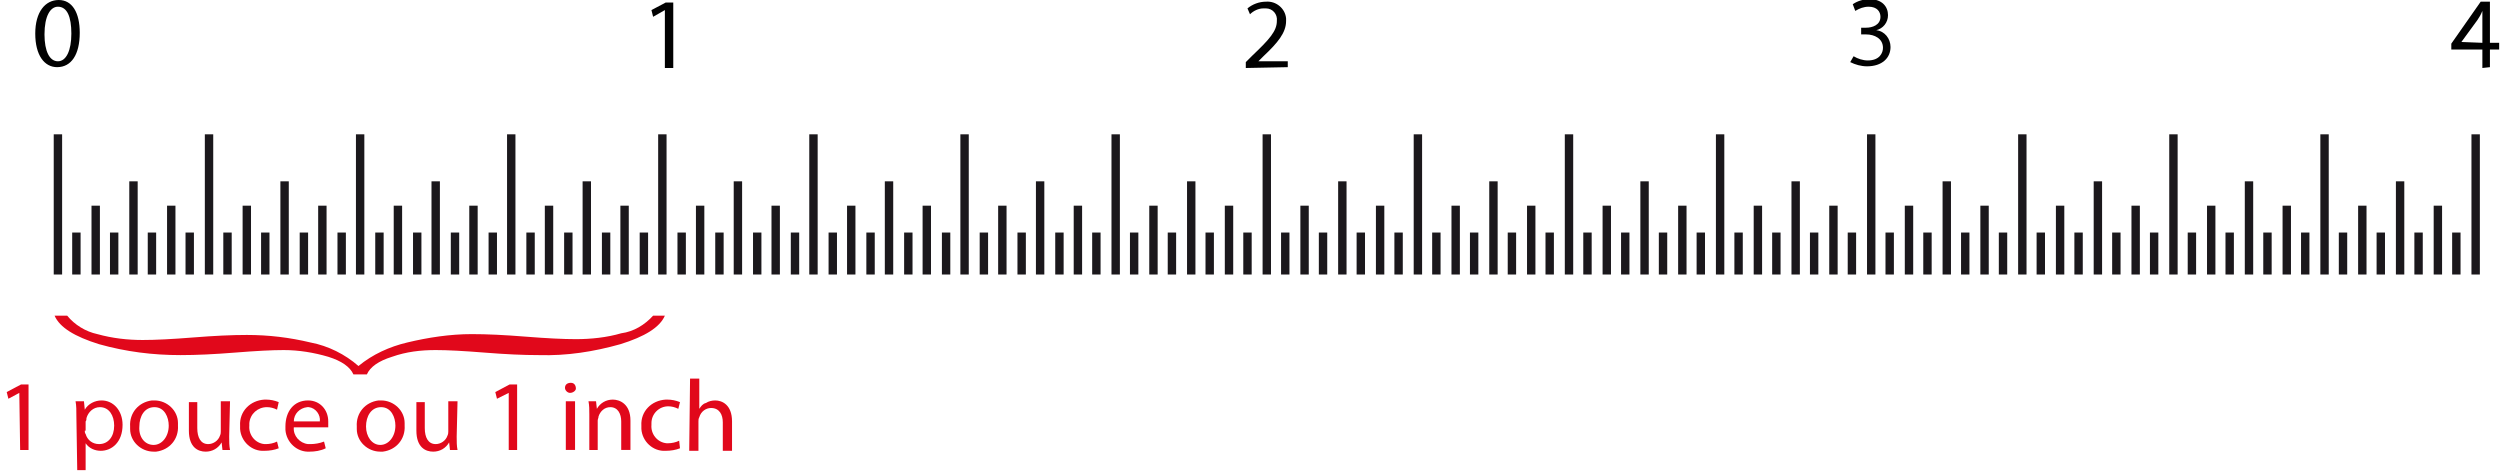 <?xml version="1.0" encoding="utf-8"?>
<!-- Generator: Adobe Illustrator 23.0.0, SVG Export Plug-In . SVG Version: 6.00 Build 0)  -->
<svg version="1.1" id="Calque_1" xmlns="http://www.w3.org/2000/svg" xmlns:xlink="http://www.w3.org/1999/xlink" x="0px" y="0px"
	 viewBox="0 0 297.8 56.4" style="enable-background:new 0 0 297.8 56.4;" xml:space="preserve">
<style type="text/css">
	.st0{fill:#E1081B;}
	.st1{fill:#1B181C;}
	.st2{fill:#010101;}
</style>
<title>mesure_d_1_pouce</title>
<g>
	<path class="st0" d="M2.3,46.8L2.3,46.8L1,47.5l-0.2-0.8l1.7-0.9h0.9v7.8h-1L2.3,46.8z"/>
	<path class="st0" d="M9.1,49.7c0-0.8,0-1.4-0.1-1.9H10l0.1,1l0,0c0.4-0.7,1.2-1.1,2-1.1c1.4,0,2.5,1.2,2.5,2.9
		c0,2.1-1.3,3.1-2.6,3.1c-0.7,0-1.4-0.3-1.8-0.9l0,0V56h-1L9.1,49.7z M10.1,51.3c0,0.1,0,0.3,0.1,0.4c0.2,0.7,0.8,1.2,1.6,1.2
		c1.1,0,1.8-0.9,1.8-2.2c0-1.2-0.6-2.2-1.7-2.2c-0.8,0-1.4,0.6-1.6,1.3c0,0.1,0,0.3-0.1,0.4V51.3z"/>
	<path class="st0" d="M18.3,53.8c-1.5,0-2.8-1.2-2.8-2.7c0-0.1,0-0.2,0-0.3c-0.1-1.6,1-2.9,2.6-3.1c0.1,0,0.2,0,0.3,0
		c1.5,0,2.8,1.2,2.8,2.7c0,0.1,0,0.2,0,0.3c0.1,1.6-1,2.9-2.6,3.1C18.4,53.8,18.4,53.8,18.3,53.8L18.3,53.8z M18.3,53
		c1,0,1.8-1,1.8-2.3c0-1-0.5-2.2-1.7-2.2s-1.8,1.1-1.8,2.3C16.5,52,17.2,53,18.3,53L18.3,53z"/>
	<path class="st0" d="M27.3,52c0,0.6,0,1.1,0.1,1.6h-0.9l-0.1-0.9l0,0c-0.4,0.7-1.1,1.1-1.9,1.1c-0.9,0-2-0.5-2-2.5v-3.4h1V51
		c0,1.1,0.4,1.9,1.3,1.9c0.6,0,1.2-0.4,1.4-1c0.1-0.2,0.1-0.4,0.1-0.5v-3.6h1.1L27.3,52z"/>
	<path class="st0" d="M33.2,53.4c-0.5,0.2-1.1,0.3-1.7,0.3c-1.5,0.1-2.8-1.1-2.9-2.6c0-0.1,0-0.3,0-0.4c-0.1-1.7,1.2-3,2.9-3.1
		c0.1,0,0.1,0,0.2,0c0.5,0,1,0.1,1.5,0.3L33,48.8c-0.4-0.2-0.8-0.3-1.2-0.3c-1.1,0-2,0.8-2.1,1.9c0,0.1,0,0.2,0,0.3
		c-0.1,1.1,0.7,2.1,1.8,2.2c0.1,0,0.1,0,0.2,0c0.4,0,0.9-0.1,1.3-0.3L33.2,53.4z"/>
	<path class="st0" d="M35,50.9c-0.1,1,0.7,1.9,1.7,2c0.1,0,0.2,0,0.3,0c0.5,0,1.1-0.1,1.6-0.3l0.2,0.8c-0.6,0.3-1.3,0.4-1.9,0.4
		c-1.5,0.1-2.8-1.1-2.9-2.6c0-0.1,0-0.2,0-0.4c0-1.8,1-3.1,2.7-3.1c1.4,0,2.4,1.1,2.4,2.5c0,0.1,0,0.2,0,0.2c0,0.2,0,0.3,0,0.5H35z
		 M38.1,50.2c0.1-0.8-0.5-1.6-1.3-1.7c-0.1,0-0.1,0-0.2,0c-0.9,0.1-1.6,0.8-1.6,1.7H38.1z"/>
	<path class="st0" d="M45.3,53.8c-1.5,0-2.8-1.2-2.8-2.7c0-0.1,0-0.2,0-0.3c-0.1-1.6,1-2.9,2.6-3.1c0.1,0,0.2,0,0.3,0
		c1.5,0,2.8,1.2,2.8,2.7c0,0.1,0,0.2,0,0.3c0.1,1.6-1,2.9-2.6,3.1C45.5,53.8,45.4,53.8,45.3,53.8L45.3,53.8z M45.3,53
		c1,0,1.8-1,1.8-2.3c0-1-0.5-2.2-1.7-2.2s-1.8,1.1-1.8,2.3C43.6,52,44.3,53,45.3,53L45.3,53z"/>
	<path class="st0" d="M54.4,52c0,0.6,0,1.1,0.1,1.6h-0.9l-0.1-0.9l0,0c-0.4,0.7-1.1,1.1-1.9,1.1c-0.9,0-2-0.5-2-2.5v-3.4h1V51
		c0,1.1,0.4,1.9,1.3,1.9c0.6,0,1.2-0.4,1.4-1c0.1-0.2,0.1-0.4,0.1-0.5v-3.6h1.1L54.4,52z"/>
	<path class="st0" d="M60.6,46.8L60.6,46.8l-1.4,0.7l-0.2-0.8l1.7-0.9h0.9v7.8h-1L60.6,46.8z"/>
	<path class="st0" d="M67.9,46.8c-0.3,0-0.6-0.3-0.6-0.6c0,0,0,0,0,0c0-0.4,0.3-0.6,0.7-0.6c0.4,0,0.6,0.3,0.6,0.7
		C68.6,46.5,68.3,46.8,67.9,46.8C67.9,46.8,67.9,46.8,67.9,46.8L67.9,46.8z M67.4,53.6v-5.8h1.1v5.8H67.4z"/>
	<path class="st0" d="M70.2,49.4c0-0.6,0-1.1-0.1-1.6h0.9l0.1,0.9l0,0c0.4-0.7,1.1-1.1,1.9-1.1c0.8,0,2.1,0.5,2.1,2.5v3.5h-1.1v-3.4
		c0-0.9-0.4-1.7-1.3-1.7c-0.7,0-1.2,0.5-1.4,1.1c0,0.2-0.1,0.3-0.1,0.5v3.5h-1V49.4z"/>
	<path class="st0" d="M81,53.4c-0.5,0.2-1.1,0.3-1.7,0.3c-1.5,0.1-2.8-1.1-2.9-2.6c0-0.1,0-0.3,0-0.4c-0.1-1.7,1.2-3,2.9-3.1
		c0.1,0,0.1,0,0.2,0c0.5,0,1,0.1,1.5,0.3l-0.2,0.8c-0.4-0.2-0.8-0.3-1.2-0.3c-1.1,0-2,0.9-2,2c0,0.1,0,0.1,0,0.2
		c-0.1,1.1,0.7,2.1,1.8,2.2c0.1,0,0.1,0,0.2,0c0.4,0,0.9-0.1,1.3-0.3L81,53.4z"/>
	<path class="st0" d="M82.2,45.1h1.1v3.6l0,0c0.2-0.3,0.4-0.6,0.8-0.7c0.3-0.2,0.7-0.3,1.1-0.3c0.8,0,2,0.5,2,2.5v3.5h-1.1v-3.4
		c0-0.9-0.4-1.7-1.4-1.7c-0.6,0-1.2,0.4-1.4,1.1c-0.1,0.2-0.1,0.3-0.1,0.5v3.5h-1.1L82.2,45.1z"/>
</g>
<rect x="8.6" y="27.7" class="st1" width="1" height="5"/>
<rect x="13.1" y="27.7" class="st1" width="1" height="5"/>
<rect x="17.6" y="27.7" class="st1" width="1" height="5"/>
<rect x="22.1" y="27.7" class="st1" width="1" height="5"/>
<rect x="26.6" y="27.7" class="st1" width="1" height="5"/>
<rect x="31.1" y="27.7" class="st1" width="1" height="5"/>
<rect x="35.7" y="27.7" class="st1" width="1" height="5"/>
<rect x="40.2" y="27.7" class="st1" width="1" height="5"/>
<rect x="44.7" y="27.7" class="st1" width="1" height="5"/>
<rect x="49.2" y="27.7" class="st1" width="1" height="5"/>
<rect x="53.7" y="27.7" class="st1" width="1" height="5"/>
<rect x="58.2" y="27.7" class="st1" width="1" height="5"/>
<rect x="62.7" y="27.7" class="st1" width="1" height="5"/>
<rect x="67.2" y="27.7" class="st1" width="1" height="5"/>
<rect x="71.7" y="27.7" class="st1" width="1" height="5"/>
<rect x="76.2" y="27.7" class="st1" width="1" height="5"/>
<polygon class="st1" points="7.4,31.6 7.4,27.7 7.4,25.9 7.4,24.5 7.4,21.6 7.4,16 6.4,16 6.4,21.6 6.4,24.5 6.4,25.9 6.4,27.7 
	6.4,31.6 6.4,32.7 7.4,32.7 "/>
<polygon class="st1" points="25.4,31.6 25.4,27.7 25.4,25.9 25.4,24.5 25.4,21.6 25.4,16 24.4,16 24.4,21.6 24.4,24.5 24.4,25.9 
	24.4,27.7 24.4,31.6 24.4,32.7 25.4,32.7 "/>
<polygon class="st1" points="43.4,27.7 43.4,25.9 43.4,24.5 43.4,16 42.4,16 42.4,21.6 42.4,21.6 42.4,31.6 42.4,31.6 42.4,32.7 
	43.4,32.7 "/>
<polygon class="st1" points="61.4,27.7 61.4,25.9 61.4,24.5 61.4,16 60.4,16 60.4,21.6 60.4,21.6 60.4,31.6 60.4,31.6 60.4,32.7 
	61.4,32.7 "/>
<polygon class="st1" points="11.9,27.7 11.9,24.5 10.9,24.5 10.9,27.7 10.9,32.7 11.9,32.7 "/>
<polygon class="st1" points="20.9,27.7 20.9,24.5 19.9,24.5 19.9,27.7 19.9,32.7 20.9,32.7 "/>
<polygon class="st1" points="29.9,27.7 29.9,24.5 28.9,24.5 28.9,27.7 28.9,32.7 29.9,32.7 "/>
<polygon class="st1" points="38.9,27.7 38.9,24.5 37.9,24.5 37.9,27.7 37.9,32.7 38.9,32.7 "/>
<polygon class="st1" points="47.9,27.7 47.9,24.5 46.9,24.5 46.9,27.7 46.9,32.7 47.9,32.7 "/>
<polygon class="st1" points="56.9,27.7 56.9,24.5 55.9,24.5 55.9,27.7 55.9,32.7 56.9,32.7 "/>
<polygon class="st1" points="65.9,27.7 65.9,24.5 64.9,24.5 64.9,27.7 64.9,32.7 65.9,32.7 "/>
<polygon class="st1" points="74.9,27.7 74.9,24.5 73.9,24.5 73.9,27.7 73.9,32.7 74.9,32.7 "/>
<polygon class="st1" points="16.4,31.6 16.4,27.7 16.4,24.5 16.4,21.6 15.4,21.6 15.4,24.5 15.4,27.7 15.4,31.6 15.4,32.7 
	16.4,32.7 "/>
<polygon class="st1" points="34.4,31.6 34.4,27.7 34.4,24.5 34.4,21.6 33.4,21.6 33.4,24.5 33.4,27.7 33.4,31.6 33.4,32.7 
	34.4,32.7 "/>
<polygon class="st1" points="52.4,27.7 52.4,24.5 52.4,24.5 52.4,21.6 51.4,21.6 51.4,31.6 51.4,31.6 51.4,32.7 52.4,32.7 "/>
<polygon class="st1" points="70.4,27.7 70.4,24.5 70.4,24.5 70.4,21.6 69.4,21.6 69.4,31.6 69.4,31.6 69.4,32.7 70.4,32.7 "/>
<rect x="80.7" y="27.7" class="st1" width="1" height="5"/>
<rect x="85.2" y="27.7" class="st1" width="1" height="5"/>
<rect x="89.7" y="27.7" class="st1" width="1" height="5"/>
<rect x="94.2" y="27.7" class="st1" width="1" height="5"/>
<rect x="98.7" y="27.7" class="st1" width="1" height="5"/>
<rect x="103.2" y="27.7" class="st1" width="1" height="5"/>
<rect x="107.7" y="27.7" class="st1" width="1" height="5"/>
<rect x="112.2" y="27.7" class="st1" width="1" height="5"/>
<rect x="116.7" y="27.7" class="st1" width="1" height="5"/>
<rect x="121.2" y="27.7" class="st1" width="1" height="5"/>
<rect x="125.7" y="27.7" class="st1" width="1" height="5"/>
<rect x="130.1" y="27.7" class="st1" width="1" height="5"/>
<rect x="134.6" y="27.7" class="st1" width="1" height="5"/>
<rect x="139.1" y="27.7" class="st1" width="1" height="5"/>
<rect x="143.6" y="27.7" class="st1" width="1" height="5"/>
<rect x="148.1" y="27.7" class="st1" width="1" height="5"/>
<polygon class="st1" points="79.4,31.6 79.4,27.7 79.4,25.9 79.4,24.5 79.4,21.6 79.4,16 78.4,16 78.4,21.6 78.4,21.6 78.4,31.6 
	78.4,31.6 78.4,32.7 79.4,32.7 "/>
<polygon class="st1" points="97.4,31.6 97.4,27.7 97.4,25.9 97.4,24.5 97.4,21.6 97.4,16 96.4,16 96.4,21.6 96.4,24.5 96.4,25.9 
	96.4,27.7 96.4,31.6 96.4,32.7 97.4,32.7 "/>
<polygon class="st1" points="115.4,27.7 115.4,25.9 115.4,24.5 115.4,16 114.4,16 114.4,21.6 114.4,21.6 114.4,31.6 114.4,31.6 
	114.4,32.7 115.4,32.7 "/>
<polygon class="st1" points="133.4,27.7 133.4,25.9 133.4,24.5 133.4,16 132.4,16 132.4,21.6 132.4,21.6 132.4,31.6 132.4,31.6 
	132.4,32.7 133.4,32.7 "/>
<polygon class="st1" points="83.9,27.7 83.9,24.5 82.9,24.5 82.9,27.7 82.9,32.7 83.9,32.7 "/>
<polygon class="st1" points="92.9,27.7 92.9,24.5 91.9,24.5 91.9,27.7 91.9,32.7 92.9,32.7 "/>
<polygon class="st1" points="101.9,27.7 101.9,24.5 100.9,24.5 100.9,27.7 100.9,32.7 101.9,32.7 "/>
<polygon class="st1" points="110.9,27.7 110.9,24.5 109.9,24.5 109.9,27.7 109.9,32.7 110.9,32.7 "/>
<polygon class="st1" points="119.9,27.7 119.9,24.5 118.9,24.5 118.9,27.7 118.9,32.7 119.9,32.7 "/>
<polygon class="st1" points="128.9,27.7 128.9,24.5 127.9,24.5 127.9,27.7 127.9,32.7 128.9,32.7 "/>
<polygon class="st1" points="137.9,27.7 137.9,24.5 136.9,24.5 136.9,27.7 136.9,32.7 137.9,32.7 "/>
<polygon class="st1" points="146.9,27.7 146.9,24.5 145.9,24.5 145.9,27.7 145.9,32.7 146.9,32.7 "/>
<polygon class="st1" points="88.4,31.6 88.4,27.7 88.4,24.5 88.4,21.6 87.4,21.6 87.4,24.5 87.4,27.7 87.4,31.6 87.4,32.7 
	88.4,32.7 "/>
<polygon class="st1" points="106.4,31.6 106.4,27.7 106.4,24.5 106.4,21.6 105.4,21.6 105.4,24.5 105.4,27.7 105.4,31.6 105.4,32.7 
	106.4,32.7 "/>
<polygon class="st1" points="124.4,27.7 124.4,24.5 124.4,24.5 124.4,21.6 123.4,21.6 123.4,31.6 123.4,31.6 123.4,32.7 124.4,32.7 
	"/>
<polygon class="st1" points="142.4,27.7 142.4,24.5 142.4,24.5 142.4,21.6 141.4,21.6 141.4,31.6 141.4,31.6 141.4,32.7 142.4,32.7 
	"/>
<rect x="152.6" y="27.7" class="st1" width="1" height="5"/>
<rect x="157.1" y="27.7" class="st1" width="1" height="5"/>
<rect x="161.6" y="27.7" class="st1" width="1" height="5"/>
<rect x="166.1" y="27.7" class="st1" width="1" height="5"/>
<rect x="170.6" y="27.7" class="st1" width="1" height="5"/>
<rect x="175.1" y="27.7" class="st1" width="1" height="5"/>
<rect x="179.6" y="27.7" class="st1" width="1" height="5"/>
<rect x="184.1" y="27.7" class="st1" width="1" height="5"/>
<rect x="188.6" y="27.7" class="st1" width="1" height="5"/>
<rect x="193.1" y="27.7" class="st1" width="1" height="5"/>
<rect x="197.6" y="27.7" class="st1" width="1" height="5"/>
<rect x="202.1" y="27.7" class="st1" width="1" height="5"/>
<rect x="206.6" y="27.7" class="st1" width="1" height="5"/>
<rect x="211.1" y="27.7" class="st1" width="1" height="5"/>
<rect x="215.6" y="27.7" class="st1" width="1" height="5"/>
<rect x="220.1" y="27.7" class="st1" width="1" height="5"/>
<polygon class="st1" points="151.4,31.6 151.4,27.7 151.4,25.9 151.4,24.5 151.4,21.6 151.4,16 150.4,16 150.4,21.6 150.4,21.6 
	150.4,31.6 150.4,31.6 150.4,32.7 151.4,32.7 "/>
<polygon class="st1" points="169.4,31.6 169.4,27.7 169.4,25.9 169.4,24.5 169.4,21.6 169.4,16 168.4,16 168.4,21.6 168.4,24.5 
	168.4,25.9 168.4,27.7 168.4,31.6 168.4,32.7 169.4,32.7 "/>
<polygon class="st1" points="187.4,27.7 187.4,25.9 187.4,24.5 187.4,16 186.4,16 186.4,21.6 186.4,21.6 186.4,31.6 186.4,31.6 
	186.4,32.7 187.4,32.7 "/>
<polygon class="st1" points="205.4,27.7 205.4,25.9 205.4,24.5 205.4,16 204.4,16 204.4,21.6 204.4,21.6 204.4,31.6 204.4,31.6 
	204.4,32.7 205.4,32.7 "/>
<polygon class="st1" points="155.9,27.7 155.9,24.5 154.9,24.5 154.9,27.7 154.9,32.7 155.9,32.7 "/>
<polygon class="st1" points="164.9,27.7 164.9,24.5 163.9,24.5 163.9,27.7 163.9,32.7 164.9,32.7 "/>
<polygon class="st1" points="173.9,27.7 173.9,24.5 172.9,24.5 172.9,27.7 172.9,32.7 173.9,32.7 "/>
<polygon class="st1" points="182.9,27.7 182.9,24.5 181.9,24.5 181.9,27.7 181.9,32.7 182.9,32.7 "/>
<polygon class="st1" points="191.9,27.7 191.9,24.5 190.9,24.5 190.9,27.7 190.9,32.7 191.9,32.7 "/>
<polygon class="st1" points="200.9,27.7 200.9,24.5 199.9,24.5 199.9,27.7 199.9,32.7 200.9,32.7 "/>
<polygon class="st1" points="209.9,27.7 209.9,24.5 208.9,24.5 208.9,27.7 208.9,32.7 209.9,32.7 "/>
<polygon class="st1" points="218.9,27.7 218.9,24.5 217.9,24.5 217.9,27.7 217.9,32.7 218.9,32.7 "/>
<polygon class="st1" points="160.4,31.6 160.4,27.7 160.4,24.5 160.4,21.6 159.4,21.6 159.4,24.5 159.4,27.7 159.4,31.6 159.4,32.7 
	160.4,32.7 "/>
<polygon class="st1" points="178.4,31.6 178.4,27.7 178.4,24.5 178.4,21.6 177.4,21.6 177.4,24.5 177.4,27.7 177.4,31.6 177.4,32.7 
	178.4,32.7 "/>
<polygon class="st1" points="196.4,27.7 196.4,24.5 196.4,24.5 196.4,21.6 195.4,21.6 195.4,31.6 195.4,31.6 195.4,32.7 196.4,32.7 
	"/>
<polygon class="st1" points="214.4,27.7 214.4,24.5 214.4,24.5 214.4,21.6 213.4,21.6 213.4,31.6 213.4,31.6 213.4,32.7 214.4,32.7 
	"/>
<rect x="224.6" y="27.7" class="st1" width="1" height="5"/>
<rect x="229.1" y="27.7" class="st1" width="1" height="5"/>
<rect x="233.6" y="27.7" class="st1" width="1" height="5"/>
<rect x="238.1" y="27.7" class="st1" width="1" height="5"/>
<rect x="242.6" y="27.7" class="st1" width="1" height="5"/>
<rect x="247.1" y="27.7" class="st1" width="1" height="5"/>
<rect x="251.6" y="27.7" class="st1" width="1" height="5"/>
<rect x="256.1" y="27.7" class="st1" width="1" height="5"/>
<rect x="260.6" y="27.7" class="st1" width="1" height="5"/>
<rect x="265.1" y="27.7" class="st1" width="1" height="5"/>
<rect x="269.6" y="27.7" class="st1" width="1" height="5"/>
<rect x="274.1" y="27.7" class="st1" width="1" height="5"/>
<rect x="278.6" y="27.7" class="st1" width="1" height="5"/>
<rect x="283.1" y="27.7" class="st1" width="1" height="5"/>
<rect x="287.6" y="27.7" class="st1" width="1" height="5"/>
<rect x="292.1" y="27.7" class="st1" width="1" height="5"/>
<polygon class="st1" points="223.4,31.6 223.4,27.7 223.4,25.9 223.4,24.5 223.4,21.6 223.4,16 222.4,16 222.4,21.6 222.4,21.6 
	222.4,31.6 222.4,31.6 222.4,32.7 223.4,32.7 "/>
<polygon class="st1" points="241.4,31.6 241.4,27.7 241.4,25.9 241.4,24.5 241.4,21.6 241.4,16 240.4,16 240.4,21.6 240.4,24.5 
	240.4,25.9 240.4,27.7 240.4,31.6 240.4,32.7 241.4,32.7 "/>
<polygon class="st1" points="259.4,31.6 259.4,27.7 259.4,25.9 259.4,24.5 259.4,21.6 259.4,16 258.4,16 258.4,21.6 258.4,24.5 
	258.4,25.9 258.4,27.7 258.4,31.6 258.4,32.7 259.4,32.7 "/>
<polygon class="st1" points="277.4,31.6 277.4,27.7 277.4,25.9 277.4,24.5 277.4,21.6 277.4,16 276.4,16 276.4,21.6 276.4,24.5 
	276.4,25.9 276.4,27.7 276.4,31.6 276.4,32.7 277.4,32.7 "/>
<polygon class="st1" points="295.4,31.6 295.4,27.7 295.4,25.9 295.4,24.5 295.4,21.6 295.4,16 294.4,16 294.4,21.6 294.4,24.5 
	294.4,25.9 294.4,27.7 294.4,31.6 294.4,32.7 295.4,32.7 "/>
<polygon class="st1" points="227.9,27.7 227.9,24.5 226.9,24.5 226.9,27.7 226.9,32.7 227.9,32.7 "/>
<polygon class="st1" points="236.9,27.7 236.9,24.5 235.9,24.5 235.9,27.7 235.9,32.7 236.9,32.7 "/>
<polygon class="st1" points="245.9,27.7 245.9,24.5 244.9,24.5 244.9,27.7 244.9,32.7 245.9,32.7 "/>
<polygon class="st1" points="254.9,27.7 254.9,24.5 253.9,24.5 253.9,27.7 253.9,32.7 254.9,32.7 "/>
<polygon class="st1" points="263.9,27.7 263.9,24.5 262.9,24.5 262.9,27.7 262.9,32.7 263.9,32.7 "/>
<polygon class="st1" points="272.9,27.7 272.9,24.5 271.9,24.5 271.9,27.7 271.9,32.7 272.9,32.7 "/>
<polygon class="st1" points="281.9,27.7 281.9,24.5 280.9,24.5 280.9,27.7 280.9,32.7 281.9,32.7 "/>
<polygon class="st1" points="290.9,27.7 290.9,24.5 289.9,24.5 289.9,27.7 289.9,32.7 290.9,32.7 "/>
<polygon class="st1" points="232.4,31.6 232.4,27.7 232.4,24.5 232.4,21.6 231.4,21.6 231.4,24.5 231.4,27.7 231.4,31.6 231.4,32.7 
	232.4,32.7 "/>
<polygon class="st1" points="250.4,31.6 250.4,27.7 250.4,24.5 250.4,21.6 249.4,21.6 249.4,24.5 249.4,27.7 249.4,31.6 249.4,32.7 
	250.4,32.7 "/>
<polygon class="st1" points="268.4,31.6 268.4,27.7 268.4,24.5 268.4,21.6 267.4,21.6 267.4,24.5 267.4,27.7 267.4,31.6 267.4,32.7 
	268.4,32.7 "/>
<polygon class="st1" points="286.4,31.6 286.4,27.7 286.4,24.5 286.4,21.6 285.4,21.6 285.4,24.5 285.4,27.7 285.4,31.6 285.4,32.7 
	286.4,32.7 "/>
<path class="st2" d="M9.5,3.9c0,2.6-1,4.1-2.7,4.1c-1.5,0-2.6-1.4-2.6-4S5.4,0,7,0S9.5,1.5,9.5,3.9z M5.3,4.1c0,2,0.6,3.2,1.6,3.2
	S8.5,6,8.5,4S8,0.8,6.9,0.8C6,0.8,5.3,1.9,5.3,4.1L5.3,4.1z"/>
<path class="st2" d="M79.2,1.2L79.2,1.2L77.8,2l-0.2-0.8l1.7-0.9h0.9v7.8h-1L79.2,1.2z"/>
<path class="st2" d="M148.4,8.1V7.4l0.8-0.8c2-1.9,2.9-2.9,2.9-4.1c0.1-0.8-0.5-1.5-1.3-1.5c-0.1,0-0.2,0-0.3,0
	c-0.6,0-1.2,0.3-1.6,0.7l-0.3-0.7c0.6-0.5,1.4-0.8,2.2-0.8c1.2-0.1,2.3,0.8,2.4,2c0,0.1,0,0.2,0,0.3c0,1.4-1,2.6-2.7,4.2l-0.6,0.6
	l0,0h3.5V8L148.4,8.1z"/>
<path class="st2" d="M220.8,6.7c0.5,0.3,1.1,0.5,1.7,0.5c1.4,0,1.8-0.9,1.8-1.5c0-1.1-1-1.6-2-1.6h-0.6V3.3h0.6C223,3.3,224,3,224,2
	c0-0.6-0.4-1.2-1.4-1.2c-0.6,0-1.1,0.2-1.6,0.5l-0.3-0.8c0.6-0.4,1.3-0.6,2-0.6c1.5,0,2.2,0.9,2.2,1.9c0,0.9-0.6,1.6-1.4,1.8l0,0
	c1,0.1,1.7,1,1.7,2c0,1.3-1,2.3-2.8,2.3c-0.7,0-1.4-0.2-2-0.5L220.8,6.7z"/>
<path class="st2" d="M295.7,8.1V5.9H292V5.2l3.5-5h1.1v4.9h1.1v0.8h-1.1V8L295.7,8.1z M295.7,5.1V2.5c0-0.4,0-0.8,0-1.2l0,0
	c-0.2,0.5-0.4,0.8-0.6,1.1l-1.9,2.6l0,0L295.7,5.1z"/>
<path class="st0" d="M77.8,37.6h1.4c-0.6,1.4-2.4,2.5-5.3,3.4c-3.2,0.9-6.4,1.4-9.7,1.3c-1.9,0-4-0.1-6.5-0.3
	c-2.5-0.2-4.4-0.3-5.8-0.3c-1.8,0-3.5,0.2-5.2,0.8c-1.6,0.5-2.6,1.2-3,2.1h-1.6c-0.4-0.9-1.4-1.6-3-2.1c-1.7-0.5-3.5-0.8-5.3-0.8
	c-1.4,0-3.3,0.1-5.8,0.3s-4.6,0.3-6.5,0.3c-3.3,0-6.5-0.4-9.7-1.3c-2.9-0.9-4.7-2-5.3-3.4H8c0.9,1.1,2.2,1.9,3.6,2.2
	c1.8,0.5,3.6,0.7,5.4,0.7c1.5,0,3.5-0.1,6-0.3c2.5-0.2,4.6-0.3,6.4-0.3c2.6,0,5.1,0.3,7.6,0.9c2.1,0.4,4.1,1.4,5.7,2.8
	c1.7-1.4,3.7-2.3,5.8-2.8c2.5-0.6,5.1-1,7.7-1c1.8,0,3.9,0.1,6.4,0.3c2.5,0.2,4.5,0.3,6,0.3c1.8,0,3.7-0.2,5.4-0.7
	C75.5,39.5,76.8,38.7,77.8,37.6z"/>
</svg>
